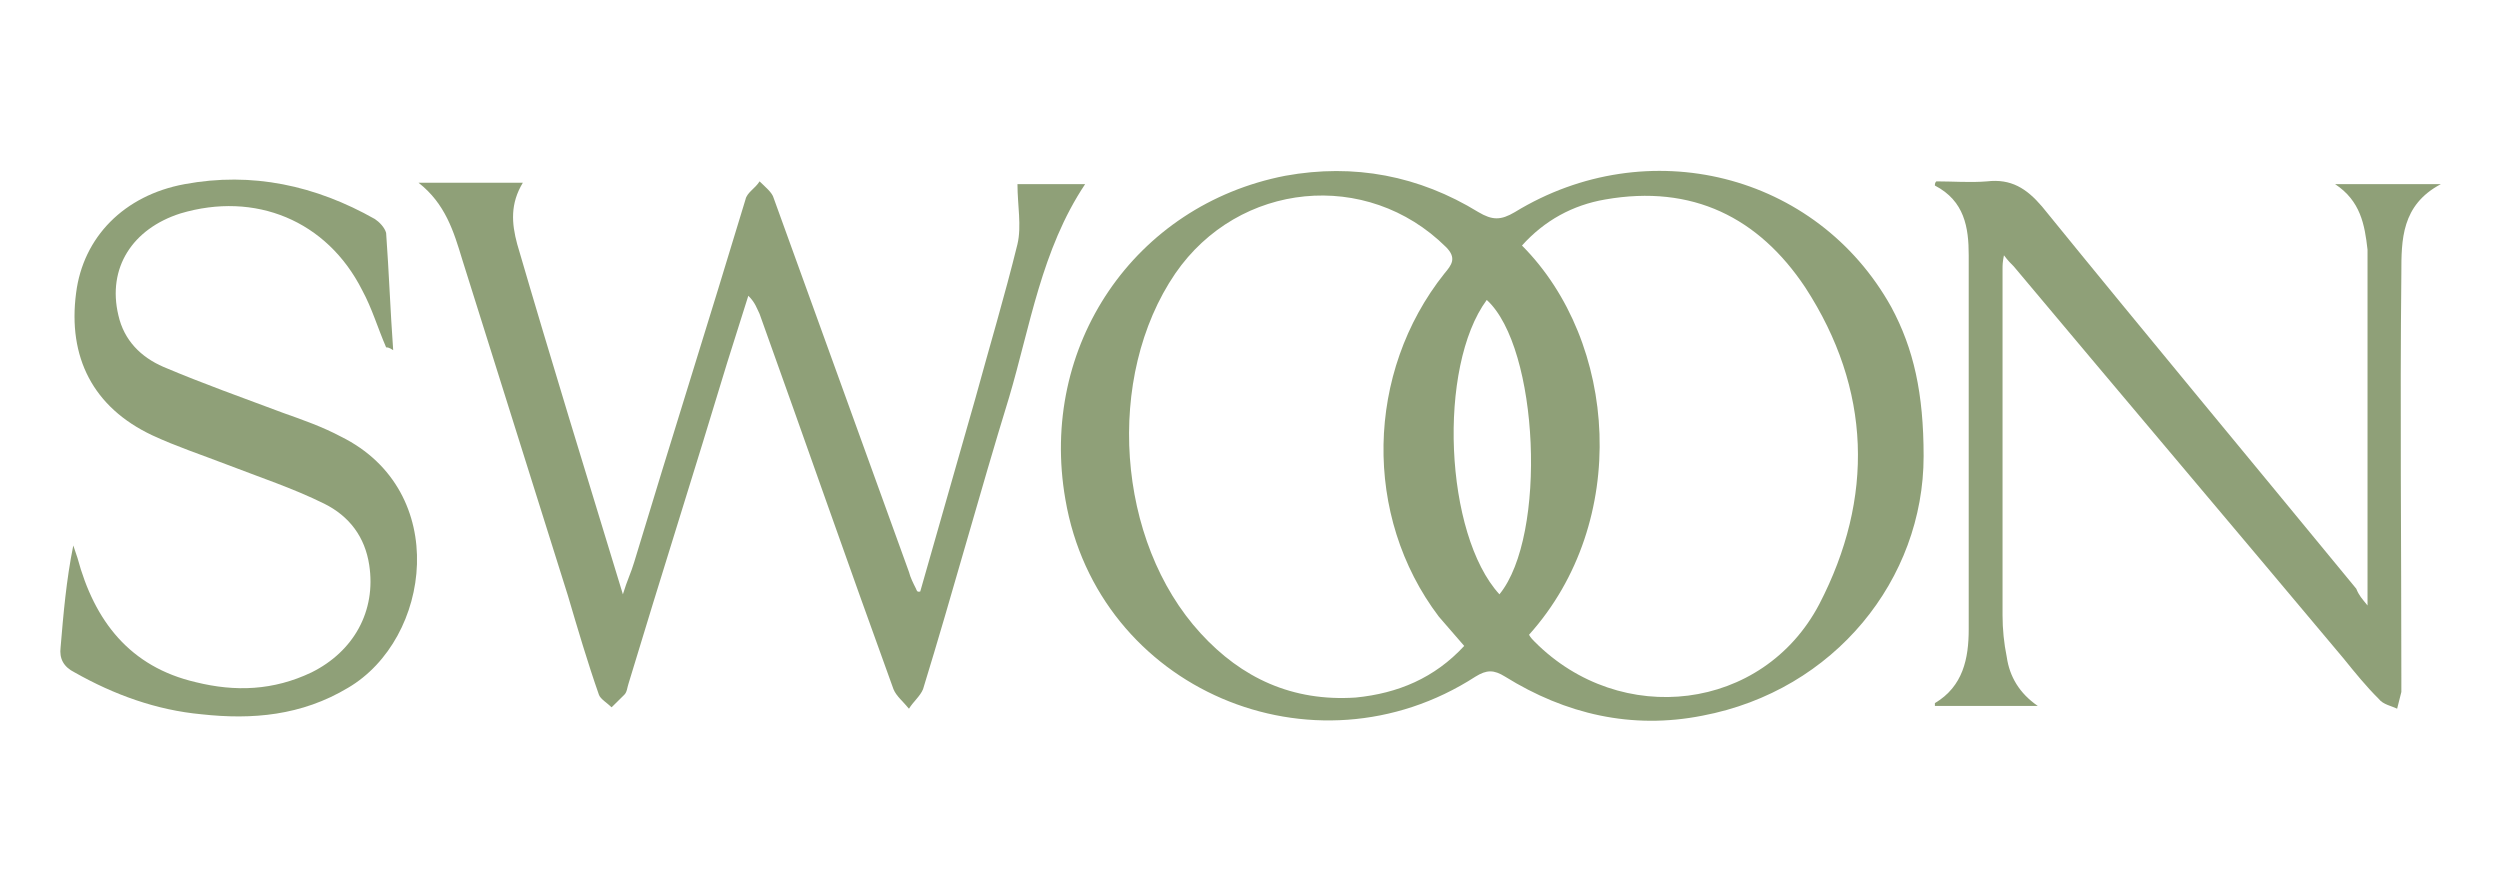 <svg width="168" height="60" viewBox="0 0 168 60" fill="none" xmlns="http://www.w3.org/2000/svg">
<path d="M129.267 30.656C129.267 38.906 123.301 46.406 114.399 48.094C109.664 49.031 105.213 48 101.141 45.469C100.383 45 99.91 45 99.152 45.469C88.262 52.5 73.772 46.312 71.594 33.562C69.795 23.25 76.234 13.781 86.368 11.812C91.008 10.969 95.364 11.812 99.342 14.25C100.289 14.812 100.857 14.812 101.804 14.25C110.706 8.813 122.07 11.625 127.089 20.625C128.604 23.438 129.267 26.438 129.267 30.656ZM102.751 42.656C102.846 42.844 103.035 43.031 103.13 43.125C108.906 48.938 118.471 47.812 122.259 40.594C125.953 33.469 125.763 26.156 121.312 19.312C118.187 14.625 113.736 12.375 107.865 13.406C105.687 13.781 103.793 14.812 102.277 16.5C108.717 22.969 109.569 35.062 102.751 42.656ZM98.395 43.406C97.826 42.75 97.258 42.094 96.69 41.438C91.576 34.688 91.766 25.031 97.069 18.375C97.542 17.812 97.921 17.344 97.163 16.594C91.86 11.344 83.242 12.188 78.981 18.375C74.246 25.312 75.003 36.375 80.686 42.562C83.432 45.562 86.841 47.156 91.103 46.875C93.944 46.594 96.406 45.562 98.395 43.406ZM100.762 39.938C103.982 36 103.414 23.344 99.91 20.156C96.595 24.656 97.069 35.906 100.762 39.938Z" fill="#8FA078"/>
<path d="M61.84 39.75C63.071 35.438 64.302 31.125 65.534 26.812C66.481 23.344 67.522 19.875 68.374 16.406C68.659 15.188 68.374 13.781 68.374 12.375C69.7 12.375 71.31 12.375 72.92 12.375C69.984 16.781 69.227 21.938 67.806 26.719C65.818 33.188 64.018 39.844 62.029 46.312C61.84 46.781 61.367 47.156 61.083 47.625C60.704 47.156 60.23 46.781 60.041 46.312C57.01 37.969 54.075 29.531 51.044 21.094C50.855 20.719 50.76 20.344 50.287 19.875C49.813 21.375 49.34 22.875 48.866 24.375C46.688 31.594 44.415 38.719 42.237 45.938C42.142 46.219 42.142 46.5 41.953 46.688C41.669 46.969 41.385 47.25 41.1 47.531C40.816 47.25 40.343 46.969 40.248 46.688C39.491 44.531 38.828 42.281 38.165 40.031C35.797 32.531 33.43 24.938 31.062 17.438C30.494 15.562 29.926 13.688 28.127 12.281C30.589 12.281 32.767 12.281 35.134 12.281C34.282 13.688 34.377 15 34.756 16.406C37.028 24.188 39.396 31.875 41.858 39.938C42.142 39 42.426 38.438 42.616 37.781C45.078 29.625 47.635 21.562 50.097 13.406C50.192 12.938 50.76 12.656 51.044 12.188C51.423 12.562 51.897 12.938 51.991 13.312C55.022 21.656 58.052 30.094 61.083 38.438C61.177 38.812 61.367 39.188 61.556 39.562C61.651 39.844 61.745 39.75 61.84 39.75Z" fill="#8FA078"/>
<path d="M159.098 40.688C159.098 40.031 159.098 39.75 159.098 39.469C159.098 32.25 159.098 25.125 159.098 17.906C159.098 17.531 159.098 17.156 159.098 16.781C158.909 15.094 158.625 13.5 156.92 12.375C159.193 12.375 161.466 12.375 164.023 12.375C161.371 13.781 161.371 16.125 161.371 18.375C161.276 27.469 161.371 36.469 161.371 45.562C161.371 45.844 161.371 46.125 161.371 46.5C161.276 46.875 161.182 47.25 161.087 47.625C160.708 47.438 160.14 47.344 159.856 46.969C159.003 46.125 158.246 45.188 157.488 44.25C150.102 35.438 142.715 26.719 135.328 17.906C135.139 17.719 134.949 17.531 134.665 17.156C134.571 17.625 134.571 17.812 134.571 18.094C134.571 25.875 134.571 33.562 134.571 41.344C134.571 42.281 134.665 43.219 134.855 44.156C135.044 45.469 135.707 46.594 136.938 47.438C134.665 47.438 132.392 47.438 130.025 47.438C130.025 47.438 130.025 47.344 130.025 47.25C131.919 46.125 132.298 44.25 132.298 42.281C132.298 33.938 132.298 25.5 132.298 17.156C132.298 15.281 132.014 13.5 130.025 12.469C130.025 12.375 130.025 12.281 130.12 12.188C131.256 12.188 132.392 12.281 133.529 12.188C135.139 12 136.18 12.656 137.222 13.875C144.23 22.5 151.333 31.031 158.341 39.562C158.53 40.031 158.719 40.219 159.098 40.688Z" fill="#8FA078"/>
<path d="M25.948 23.344C25.38 22.031 25.001 20.719 24.338 19.5C21.971 14.812 17.141 12.844 12.122 14.344C8.902 15.375 7.197 18 7.955 21.188C8.334 22.875 9.47 24 10.986 24.656C13.637 25.781 16.289 26.719 19.035 27.75C20.361 28.219 21.687 28.688 22.918 29.344C30.305 33 28.979 42.938 23.391 46.219C20.266 48.094 16.952 48.375 13.542 48C10.512 47.719 7.671 46.688 5.019 45.188C4.262 44.812 3.978 44.25 4.072 43.5C4.262 41.25 4.451 39 4.925 36.656C5.019 36.938 5.114 37.219 5.209 37.5C6.345 41.719 8.713 44.812 13.164 45.844C15.815 46.5 18.372 46.406 20.929 45.188C23.77 43.781 25.285 41.062 24.812 37.969C24.528 36.094 23.486 34.688 21.781 33.844C19.698 32.812 17.425 32.062 15.247 31.219C13.542 30.562 11.838 30 10.228 29.25C6.25 27.375 4.546 24 5.114 19.688C5.587 15.938 8.334 13.125 12.406 12.375C16.952 11.531 21.213 12.469 25.191 14.719C25.475 14.906 25.854 15.281 25.948 15.656C26.138 18.281 26.232 20.906 26.422 23.531C26.138 23.344 26.043 23.344 25.948 23.344Z" fill="#8FA078"/>
</svg>
